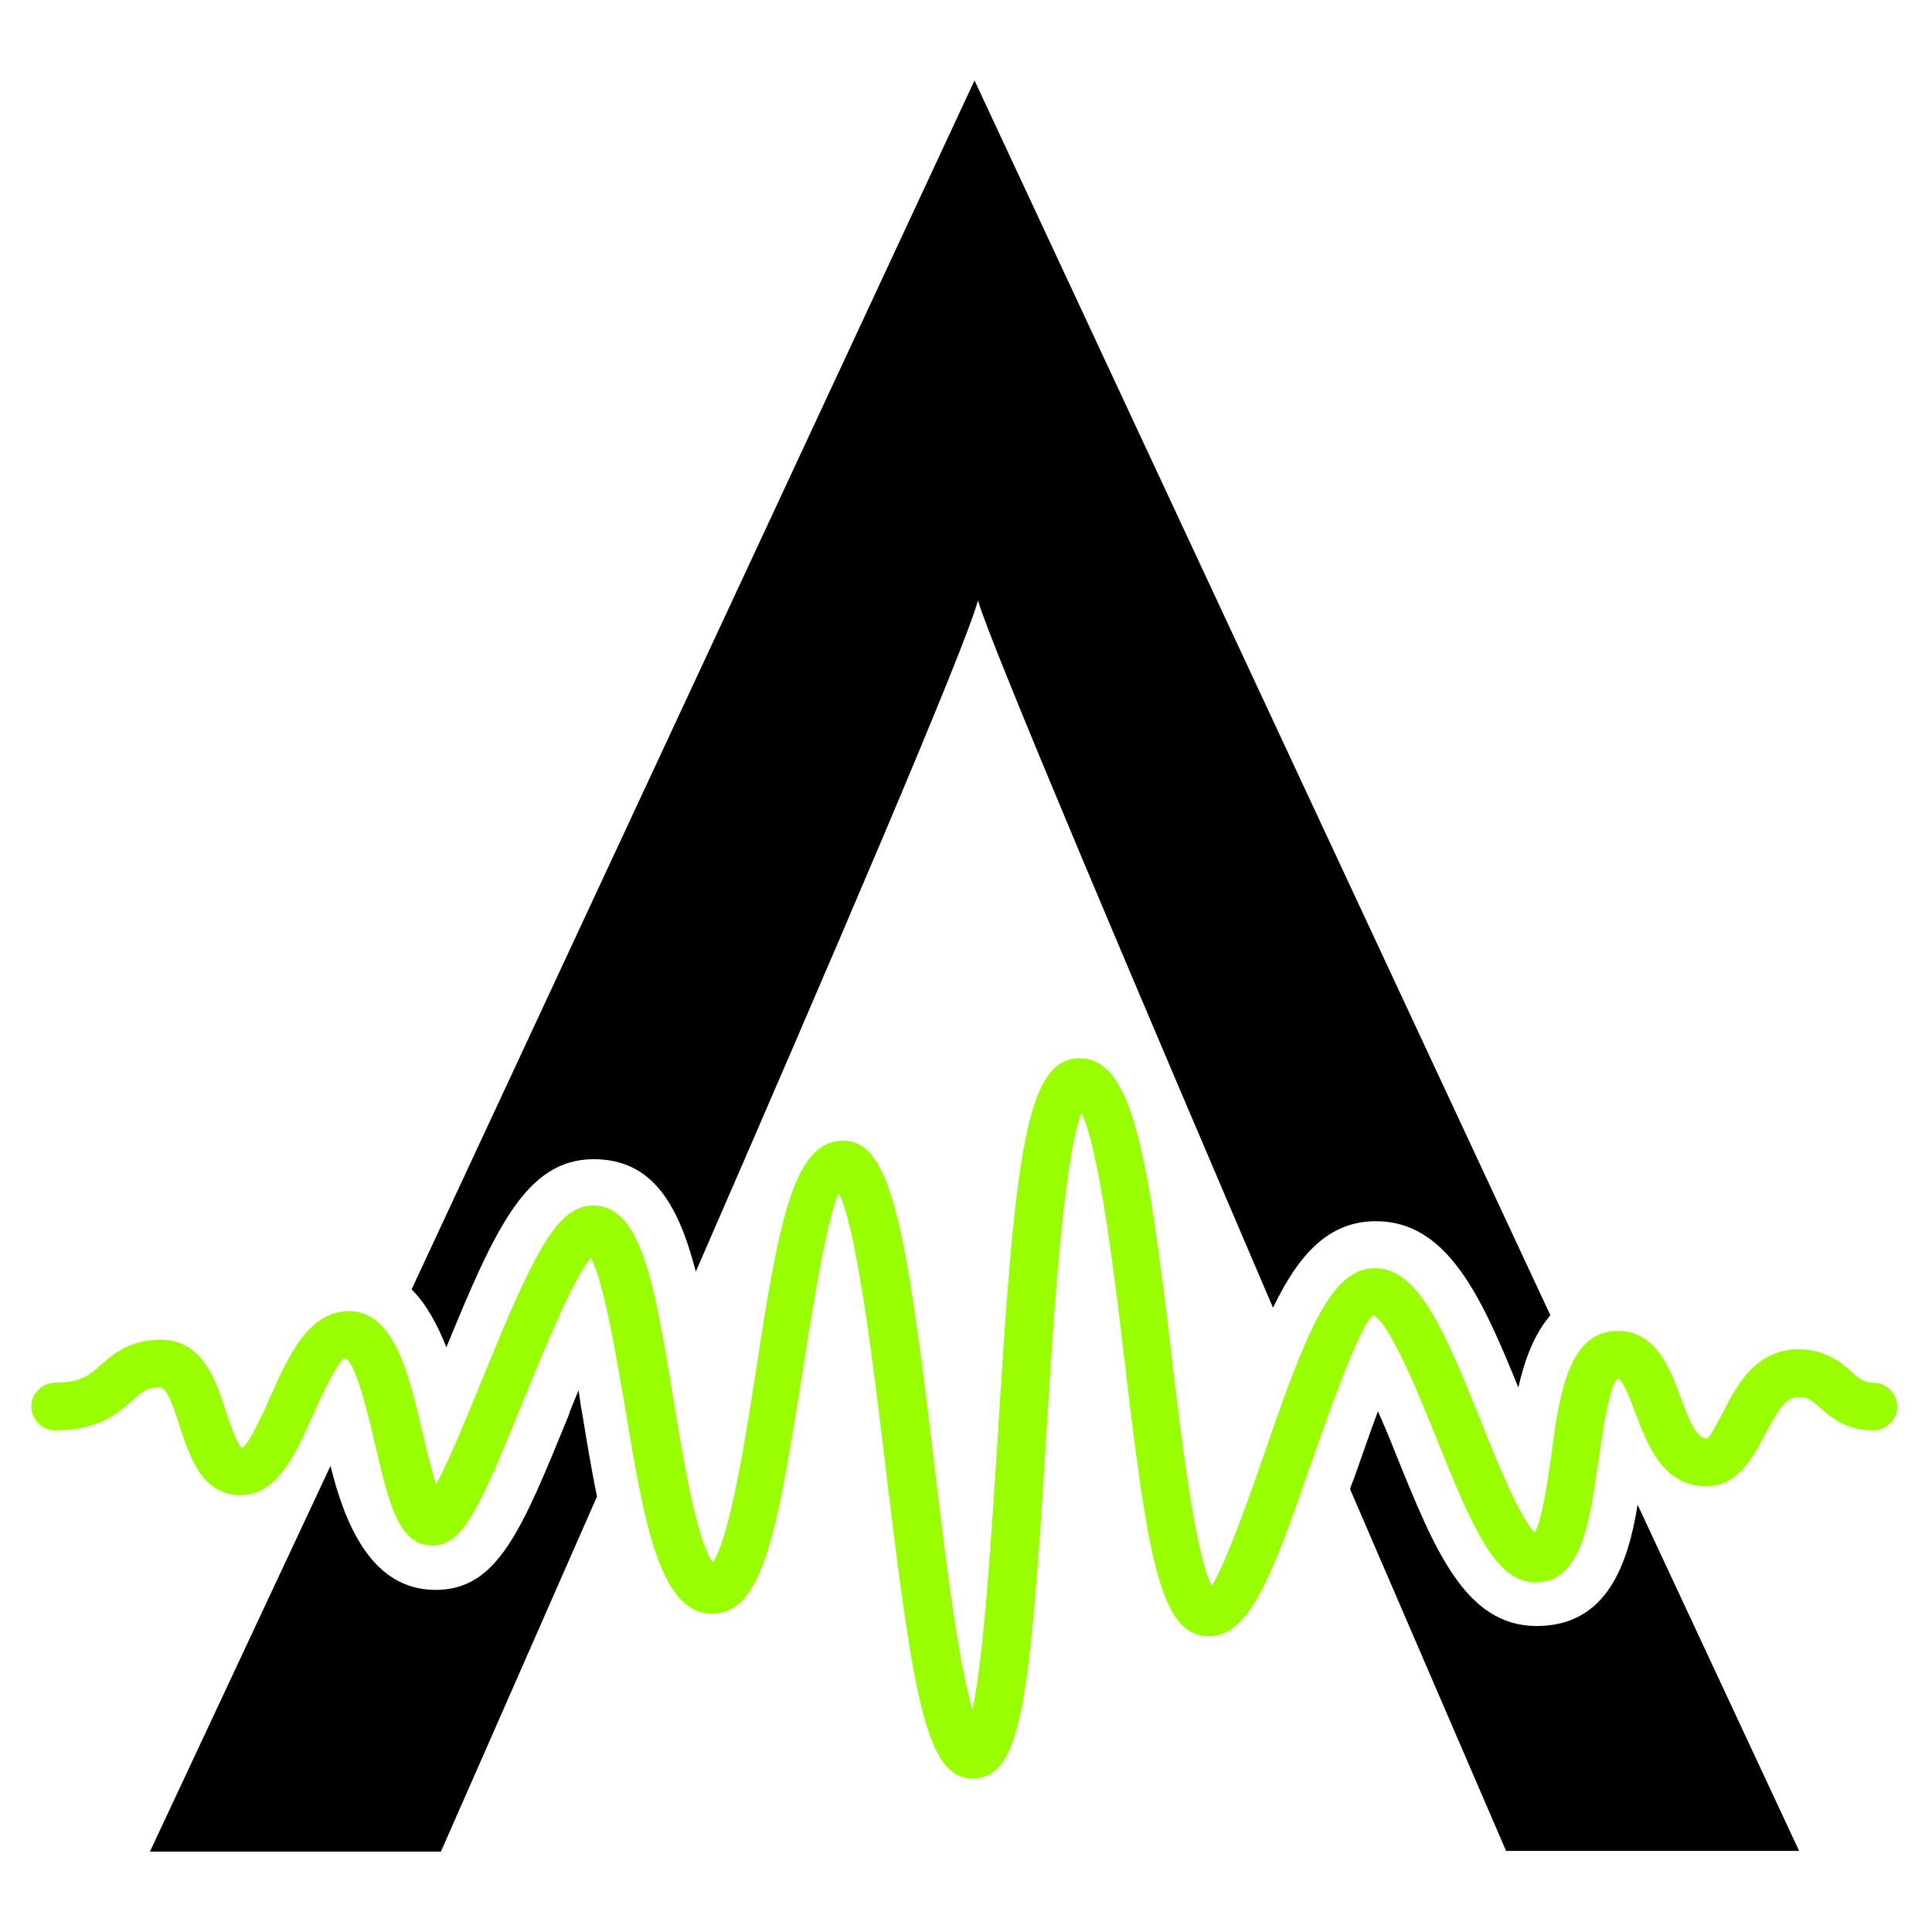 <?xml version="1.0" encoding="utf-8"?>
<!-- Generator: Adobe Illustrator 27.4.1, SVG Export Plug-In . SVG Version: 6.00 Build 0)  -->
<svg version="1.1" id="Capa_1" xmlns="http://www.w3.org/2000/svg" xmlns:xlink="http://www.w3.org/1999/xlink" x="0px" y="0px"
	 viewBox="0 0 283.5 283.5" style="enable-background:new 0 0 283.5 283.5;" xml:space="preserve">
<style type="text/css">
	.st0{fill:#99FF00;}
</style>
<path d="M60.4,189.2L143,11.8L227.5,193c-2.4,2.8-3.8,6.6-4.7,10.6c-5.4-13.3-10.4-24.4-20.9-24.4c-6.9,0-11.3,4.8-15.1,12.7
	c-19.9-46.5-41.4-97.2-43.3-103.8c-1.6,6.4-21.8,53.5-41.4,98.5c-2.6-10.1-6.5-16.5-15-16.5c-9.9,0-14.5,10.3-21.6,27.6
	C64.2,194.4,62.6,191.4,60.4,189.2z"/>
<path d="M225.5,238.6c-10.5,0-15-11.2-20.7-25.3c-0.9-2.3-1.8-4.4-2.6-6.2c-1.4,3.7-2.7,7.6-3.5,9.8c-0.2,0.5-0.4,1-0.6,1.6
	c12.9,29.9,22.9,53.1,22.9,53.1h43l-23.7-50.8C238.9,229.5,235.8,238.6,225.5,238.6z"/>
<path d="M85.4,207.2c-0.2-0.9-0.3-2-0.5-3.2c-0.6,1.5-1.2,2.8-1.5,3.8c-6.9,16.9-10.4,25.5-19.5,25.5c-9.4,0-13.3-9.7-15.4-18.2
	L22,271.7h42.7c0,0,10-22.7,22.9-52.1C86.8,215.7,86.1,211.5,85.4,207.2z"/>
<path class="st0" d="M153.5,211.2c1-16.6,2.5-41,5.2-47.9c2.7,5.7,4.9,24.4,6.3,36.2c3.5,30,5.4,40.6,12.4,40.6
	c5.9,0,9.2-8.6,14.9-25.1c2.7-7.7,7.3-20.7,9.2-22c2.4,1,6.9,12.1,9.3,18.1c5.4,13.5,8.8,21.1,14.5,21.1c6.7,0,7.9-8.5,9.2-17.5
	c0.6-4,1.6-11.5,2.9-12.4c0.7,0,2.1,3.7,2.6,5.1c1.7,4.5,4,10.7,10.4,10.7c4.6,0,6.8-4.2,8.6-7.6c1.8-3.4,3-5.5,4.9-5.5
	c1.3,0,1.9,0.4,3.2,1.6c1.6,1.4,3.8,3.3,7.8,3.3c1.9,0,3.5-1.6,3.5-3.5s-1.6-3.5-3.5-3.5c-1.3,0-1.9-0.4-3.2-1.6
	c-1.6-1.4-3.8-3.3-7.8-3.3c-6.4,0-9.2,5.6-11.1,9.3c-0.7,1.3-1.8,3.5-2.3,3.8c-1.5,0-2.6-2.5-3.9-6.1c-1.5-4.1-3.6-9.7-9.2-9.7
	c-7.3,0-8.6,9.4-9.8,18.5c-0.5,3.5-1.3,9.2-2.4,11.1c-2.2-2.2-5.8-11-7.9-16.4c-5.6-13.9-9.3-22.4-15.6-22.4
	c-6.4,0-10.1,9.6-16,26.7c-2.4,7-6.1,17.3-7.9,19.9c-2.4-4.6-4.5-22-5.9-33.9c-3.4-28.6-5.5-43.5-13.5-43.5c-7.9,0-9.5,14.4-12,55.7
	c-0.9,13.9-2,32-3.7,39.9c-2.2-7.4-4.2-24.2-5.6-36.1c-4.2-35.1-6.3-47.4-13.4-47.4c-7.2,0-9.4,11.6-12.8,33.9
	c-1.4,9.2-3.8,24.3-6.3,28c-2.4-3.2-4.5-16.1-5.8-24.1c-2.8-17-4.7-28.3-11.8-28.3c-5.4,0-8.9,7.5-16.4,25.9
	c-2.1,5.1-4.7,11.5-6.6,15c-0.7-2.1-1.4-5-1.9-7.2c-2.1-8.9-4.2-18.2-10.9-18.2c-5.9,0-8.9,6.6-11.5,12.5c-1.1,2.5-3.2,7.1-4.2,7.6
	c-0.7-0.5-1.7-3.5-2.3-5.2c-1.4-4.5-3.4-10.7-9.6-10.7c-4.6,0-7,2.1-8.8,3.7c-1.7,1.5-3,2.6-6.7,2.6c-1.9,0-3.5,1.6-3.5,3.5
	s1.6,3.5,3.5,3.5c6.4,0,9.2-2.5,11.3-4.4c1.5-1.3,2.2-1.9,4.1-1.9c1.1,0,2.2,3.6,2.9,5.8c1.4,4.2,3.2,10,8.9,10
	c5.4,0,8-5.9,10.6-11.7c1.1-2.5,3.8-8.4,4.8-8.4c1.7,1.1,3.4,8.7,4.4,12.9c2,8.5,3.4,14.6,8.4,14.6c4.4,0,6.9-5.5,13.3-21.3
	c2.8-6.8,7.2-17.7,9.9-20.9c1.9,3.4,3.7,14.3,5,21.8c2.8,17,5.1,30.4,12.8,30.4c7.4,0,9.5-11.8,13.1-34.4c1.5-9.6,3.7-23.7,5.5-27.3
	c2.7,5.4,5.2,26.4,6.9,40.6c4.1,34.2,6,45.3,12.8,45.3C149.8,260.7,151.1,250.7,153.5,211.2z"/>
</svg>
